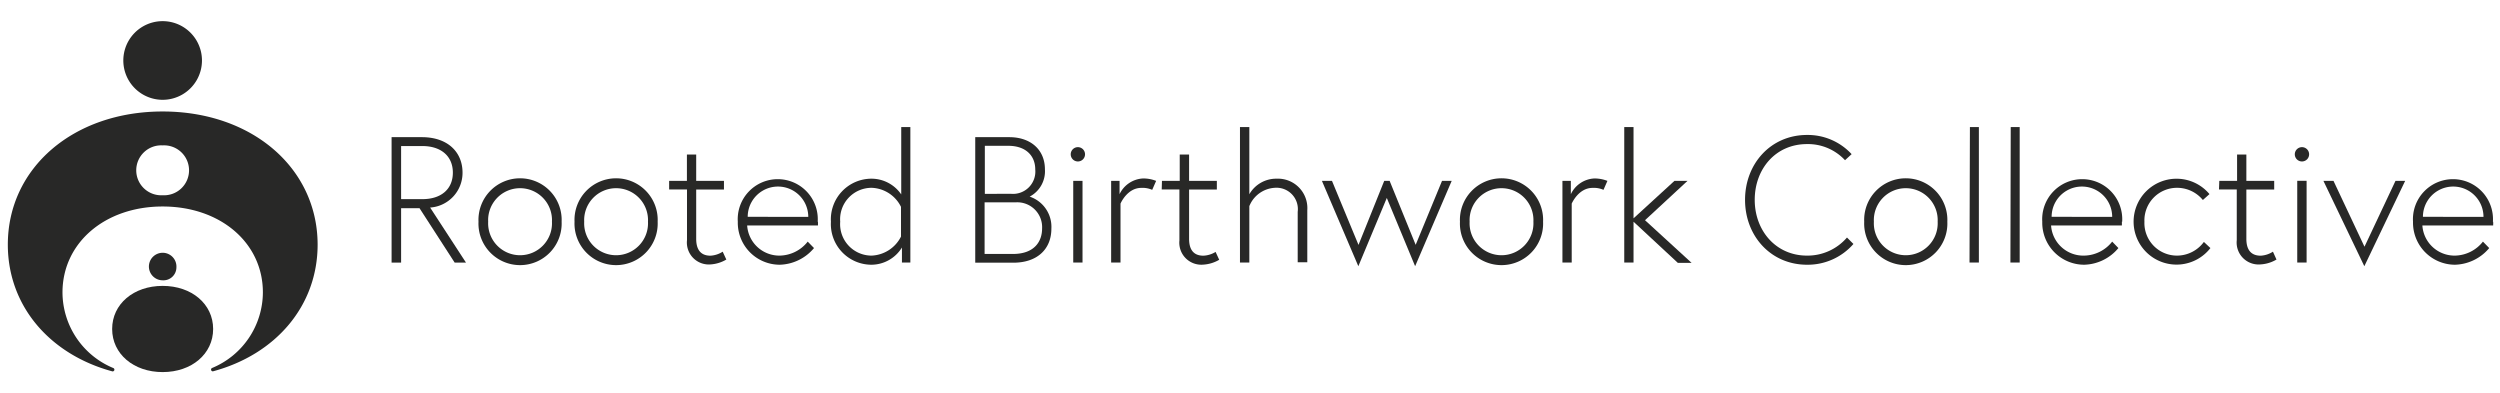 <svg xmlns="http://www.w3.org/2000/svg" id="Layer_1" data-name="Layer 1" viewBox="0 0 317.87 50"><defs><style>.cls-1,.cls-2{fill:#282827;}.cls-2{stroke:#282827;stroke-linecap:round;stroke-linejoin:round;stroke-width:0.25px;}</style></defs><path class="cls-1" d="M49.79,17.44h3.85c3.28,0,5.17,1.89,5.17,4.51a4.42,4.42,0,0,1-4.12,4.44l4.56,7H57.81l-4.47-6.92H51v6.92H49.79Zm3.92,7.88c2.39,0,3.87-1.28,3.87-3.37s-1.5-3.38-3.87-3.38H51v6.75Z"></path><path class="cls-1" d="M71.41,28.19a5.29,5.29,0,1,1-10.57,0,5.29,5.29,0,1,1,10.57,0Zm-1.23,0a4.06,4.06,0,1,0-8.11,0,4.06,4.06,0,1,0,8.11,0Z"></path><path class="cls-1" d="M83.62,28.19a5.29,5.29,0,1,1-10.57,0,5.29,5.29,0,1,1,10.57,0Zm-1.23,0a4.06,4.06,0,1,0-8.11,0,4.06,4.06,0,1,0,8.11,0Z"></path><path class="cls-1" d="M85.08,23h2.26V19.65h1.18V23h3.53v1.1H88.52v6.26c0,1.17.41,2.15,1.82,2.15A3.2,3.2,0,0,0,91.89,32l.46,1a4.48,4.48,0,0,1-2,.62,2.79,2.79,0,0,1-3-3.08V24.09H85.08Z"></path><path class="cls-1" d="M104,28.19a4.19,4.19,0,0,1,0,.48H95a4.1,4.1,0,0,0,4.14,3.83,4.62,4.62,0,0,0,3.56-1.78l.8.82a5.88,5.88,0,0,1-4.36,2.12,5.34,5.34,0,0,1-5.33-5.47,5.09,5.09,0,1,1,10.16,0Zm-1.23-.62a3.85,3.85,0,0,0-7.7,0Z"></path><path class="cls-1" d="M114.68,33.38V31.47a4.58,4.58,0,0,1-3.85,2.19,5.17,5.17,0,0,1-5.18-5.47,5.17,5.17,0,0,1,5.18-5.47,4.59,4.59,0,0,1,3.76,2V16.16h1.16V33.38Zm-.12-7.08a4.33,4.33,0,0,0-3.73-2.42,4,4,0,0,0-4,4.31,4,4,0,0,0,4,4.31,4.39,4.39,0,0,0,3.73-2.42Z"></path><path class="cls-1" d="M124,17.44h4.33c2.71,0,4.53,1.59,4.53,4.1A3.64,3.64,0,0,1,130.92,25a4.05,4.05,0,0,1,2.76,4.08c0,2.55-1.75,4.32-4.83,4.32H124Zm4.53,7.2a2.84,2.84,0,0,0,3.1-3.1c0-1.76-1.23-3-3.41-3h-3v6.11Zm.26,7.65c2.8,0,3.71-1.66,3.71-3.23a3.16,3.16,0,0,0-3.39-3.33h-3.92v6.56Z"></path><path class="cls-1" d="M137.05,18.71a.91.91,0,1,1-.91.91A.91.91,0,0,1,137.05,18.71ZM136.46,23h1.18V33.38h-1.18Z"></path><path class="cls-1" d="M147,23l-.5,1.14a3,3,0,0,0-1.39-.25c-1.8,0-2.64,2-2.64,2v7.49h-1.19V23h1.07v1.69a3.5,3.5,0,0,1,3-2A4.45,4.45,0,0,1,147,23Z"></path><path class="cls-1" d="M147.74,23H150V19.65h1.19V23h3.53v1.1h-3.53v6.26c0,1.17.41,2.15,1.82,2.15a3.2,3.2,0,0,0,1.55-.48l.46,1a4.54,4.54,0,0,1-2.06.62,2.8,2.8,0,0,1-3-3.08V24.09h-2.25Z"></path><path class="cls-1" d="M162.32,22.72a3.74,3.74,0,0,1,3.9,4v6.63H165V26.94a2.72,2.72,0,0,0-2.94-3.06,3.72,3.72,0,0,0-3.21,2.33v7.17h-1.19V16.16h1.19V24.7A3.93,3.93,0,0,1,162.32,22.72Z"></path><path class="cls-1" d="M169.36,23l3.37,8.14L176,23h.69L180,31.13,183.35,23h1.23l-4.65,10.85-3.6-8.68-3.62,8.68L168.08,23Z"></path><path class="cls-1" d="M196.2,28.19a5.29,5.29,0,1,1-10.57,0,5.29,5.29,0,1,1,10.57,0Zm-1.23,0a4.06,4.06,0,1,0-8.11,0,4.06,4.06,0,1,0,8.11,0Z"></path><path class="cls-1" d="M204.38,23l-.5,1.14a3,3,0,0,0-1.39-.25c-1.8,0-2.65,2-2.65,2v7.49h-1.18V23h1.07v1.69a3.5,3.5,0,0,1,3-2A4.54,4.54,0,0,1,204.38,23Z"></path><path class="cls-1" d="M207.7,28.19v5.19h-1.18V16.16h1.18v11.6L212.9,23h1.66l-5.4,5,5.92,5.42h-1.75Z"></path><path class="cls-1" d="M234.84,30.2l.82.82a7.71,7.71,0,0,1-5.9,2.64c-4.6,0-7.88-3.65-7.88-8.25s3.28-8.25,7.88-8.25a7.58,7.58,0,0,1,5.67,2.44l-.84.77a6.43,6.43,0,0,0-4.83-2.05c-4,0-6.65,3.17-6.65,7.09s2.69,7.09,6.65,7.09A6.61,6.61,0,0,0,234.84,30.2Z"></path><path class="cls-1" d="M247.6,28.19a5.29,5.29,0,1,1-10.57,0,5.29,5.29,0,1,1,10.57,0Zm-1.23,0a4.06,4.06,0,1,0-8.11,0,4.06,4.06,0,1,0,8.11,0Z"></path><path class="cls-1" d="M250.47,16.16h1.14V33.38h-1.19Z"></path><path class="cls-1" d="M255.66,16.16h1.14V33.38h-1.18Z"></path><path class="cls-1" d="M269.79,28.19a4.19,4.19,0,0,1,0,.48h-9A4.11,4.11,0,0,0,265,32.5a4.62,4.62,0,0,0,3.56-1.78l.79.82A5.84,5.84,0,0,1,265,33.66a5.34,5.34,0,0,1-5.33-5.47,5.09,5.09,0,1,1,10.16,0Zm-1.23-.62a3.85,3.85,0,0,0-7.7,0Z"></path><path class="cls-1" d="M280.22,30.76l.83.78a5.46,5.46,0,1,1-.12-6.86l-.84.75a4.24,4.24,0,0,0-3.31-1.55,4.14,4.14,0,0,0-4.12,4.31,4.14,4.14,0,0,0,4.12,4.31A4.25,4.25,0,0,0,280.22,30.76Z"></path><path class="cls-1" d="M282.18,23h2.26V19.65h1.18V23h3.54v1.1h-3.54v6.26c0,1.17.41,2.15,1.83,2.15A3.2,3.2,0,0,0,289,32l.45,1a4.48,4.48,0,0,1-2.05.62,2.79,2.79,0,0,1-3-3.08V24.09h-2.26Z"></path><path class="cls-1" d="M292.69,18.71a.91.91,0,1,1-.91.91A.91.91,0,0,1,292.69,18.71Zm-.6,4.28h1.19V33.38h-1.19Z"></path><path class="cls-1" d="M296.7,23l3.94,8.37L304.58,23h1.23l-5.19,10.85L295.42,23Z"></path><path class="cls-1" d="M317,28.19a4.19,4.19,0,0,1,0,.48H308a4.1,4.1,0,0,0,4.14,3.83,4.62,4.62,0,0,0,3.56-1.78l.8.82a5.88,5.88,0,0,1-4.36,2.12,5.35,5.35,0,0,1-5.33-5.47,5.09,5.09,0,1,1,10.16,0Zm-1.23-.62a3.85,3.85,0,0,0-7.7,0Z"></path><path class="cls-1" d="M20.68,2.69a5,5,0,1,0,0,10,5,5,0,1,0,0-10Z"></path><path class="cls-1" d="M22.43,34a1.75,1.75,0,1,0-1.75,1.64A1.65,1.65,0,0,0,22.43,34Z"></path><path class="cls-1" d="M27.1,41.83c0-3.17-2.72-5.48-6.42-5.48s-6.42,2.31-6.42,5.48,2.73,5.48,6.42,5.48S27.1,45,27.1,41.83Z"></path><path class="cls-2" d="M20.68,14.3C9.42,14.3,1.12,21.41,1.12,31.1c0,7.76,5.31,13.86,13.2,16a.1.1,0,0,0,.06-.18,10.57,10.57,0,0,1-6.56-9.73c0-6.38,5.45-11.06,12.86-11.06S33.55,30.8,33.55,37.18A10.57,10.57,0,0,1,27,46.91a.1.1,0,0,0,.06.18c7.89-2.13,13.2-8.23,13.2-16C40.24,21.41,31.94,14.3,20.68,14.3Zm0,10.65a3.3,3.3,0,1,1,0-6.59,3.3,3.3,0,1,1,0,6.59Z"></path></svg>